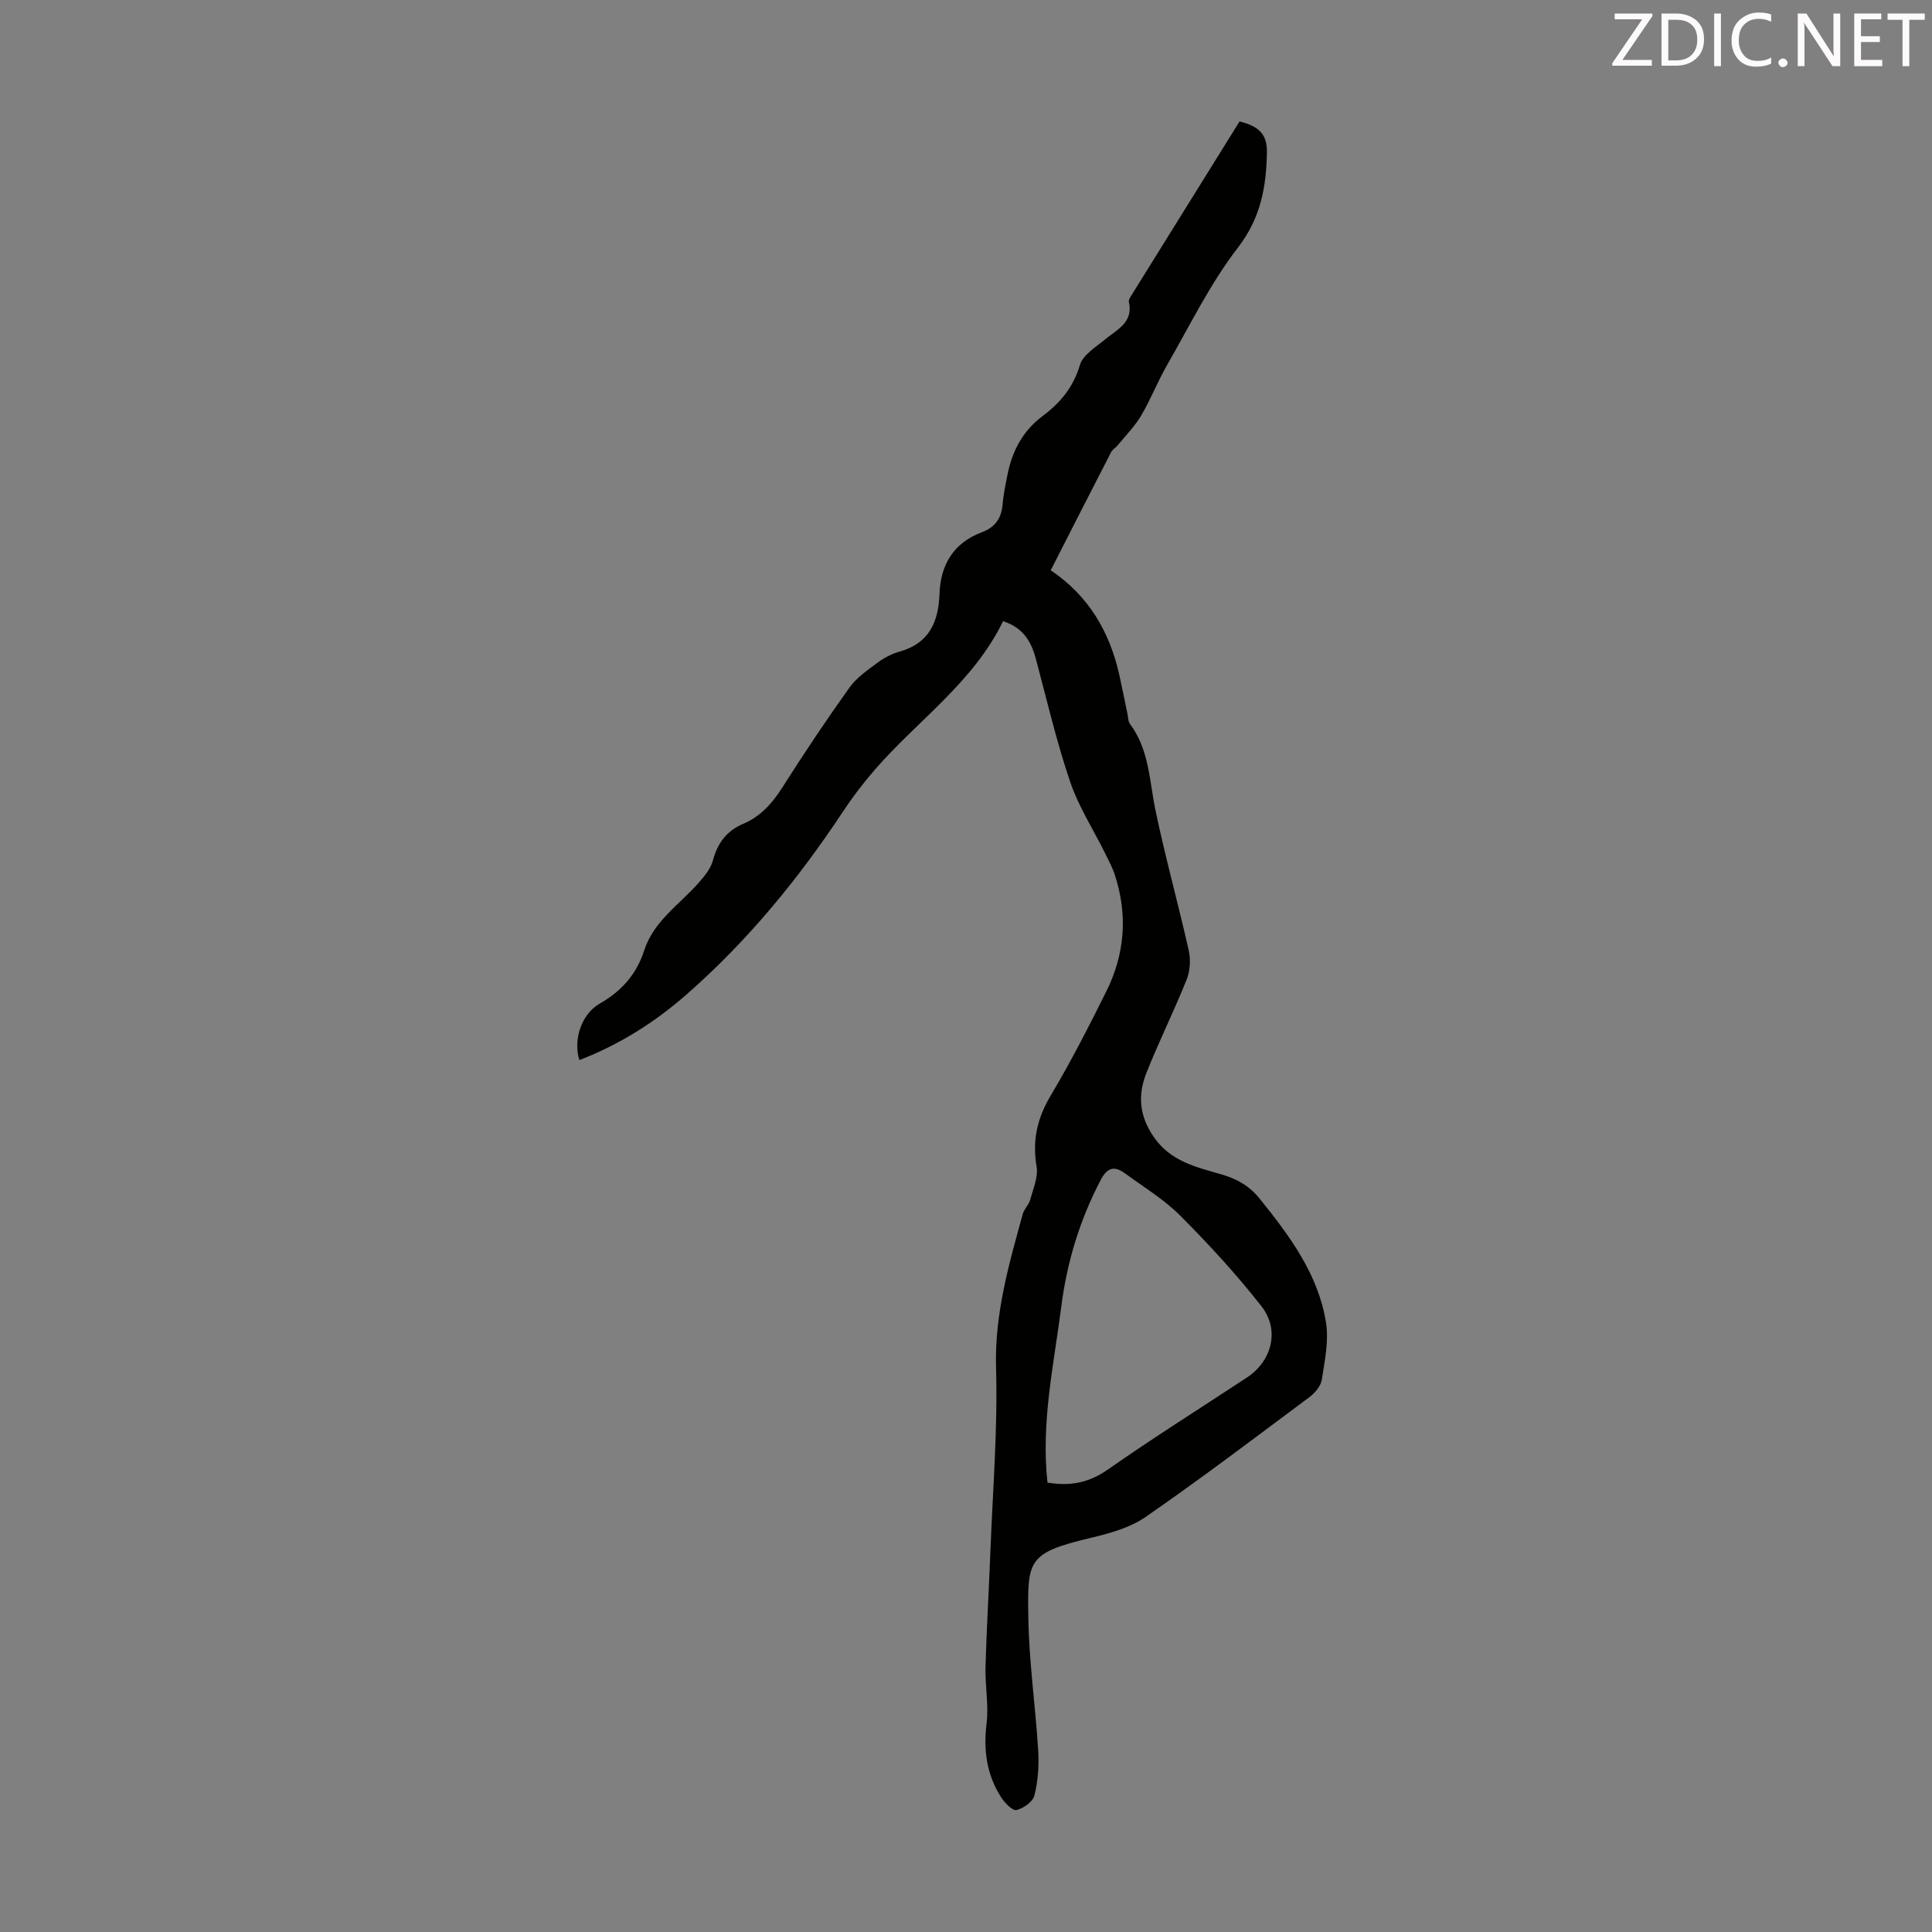 <svg enable-background="new 0 0 400 400" viewBox="0 0 400 400" xmlns="http://www.w3.org/2000/svg"><rect x="0" y="0" width="400" height="400" fill="#808080" stroke="none"/><path d="m207.67 128.61c-6.13 12.65-17.62 20.49-26.46 30.65-2.41 2.77-4.67 5.72-6.69 8.78-9.24 13.98-19.79 26.83-32.42 37.89-6.59 5.77-13.91 10.38-22.15 13.55-1.3-4.19.38-9.51 4.26-11.72 4.51-2.58 7.58-6.08 9.16-10.97 1.96-6.09 7.27-9.47 11.22-13.95 1.22-1.38 2.54-2.96 3-4.66.97-3.61 2.82-6.15 6.29-7.62 3.62-1.53 6.06-4.31 8.16-7.62 4.43-6.99 9.04-13.88 13.85-20.61 1.48-2.07 3.76-3.61 5.84-5.16 1.32-.99 2.89-1.8 4.48-2.25 6.17-1.73 8.1-6.12 8.31-12.03.21-5.96 2.91-10.5 8.74-12.68 2.71-1.02 4.07-2.85 4.31-5.74.18-2.11.62-4.2 1.04-6.28.98-4.88 3.19-9.03 7.26-12.06 3.65-2.73 6.35-5.95 7.71-10.56.62-2.1 3.28-3.7 5.21-5.29 2.53-2.09 5.9-3.53 4.93-7.82-.08-.36.24-.85.47-1.22 7.49-12.06 14.99-24.11 22.45-36.1 4.05 1.02 5.73 2.67 5.66 6.45-.13 7.06-1.26 13.53-5.99 19.66-5.75 7.45-9.95 16.11-14.68 24.33-1.95 3.38-3.37 7.08-5.35 10.44-1.32 2.24-3.21 4.14-4.87 6.17-.42.51-1.08.87-1.37 1.43-4.14 8.04-8.24 16.09-12.5 24.45 7.9 5.32 12.23 12.79 14.22 21.74.58 2.62 1.09 5.25 1.65 7.88.16.76.14 1.67.57 2.24 3.95 5.3 3.98 11.68 5.24 17.78 2.02 9.72 4.7 19.31 6.88 29 .43 1.9.33 4.24-.39 6.03-2.6 6.51-5.74 12.81-8.33 19.33-1.8 4.52-1.59 8.79 1.43 13.23 3.57 5.25 8.96 6.34 14.23 7.89 3.15.92 5.68 2.4 7.72 4.93 6.21 7.71 12.17 15.66 13.77 25.69.61 3.82-.26 7.95-.87 11.87-.21 1.33-1.47 2.77-2.63 3.63-11.21 8.36-22.36 16.82-33.86 24.77-3.27 2.26-7.51 3.41-11.47 4.35-13.02 3.1-12.99 4.64-12.79 16.6.15 9.15 1.48 18.28 2.04 27.44.19 3.08-.05 6.29-.78 9.26-.32 1.29-2.26 2.66-3.71 3.02-.8.2-2.39-1.43-3.13-2.56-3.05-4.68-3.75-9.78-3.07-15.36.47-3.83-.33-7.8-.22-11.7.22-8.04.71-16.06 1.02-24.1.48-12.61 1.53-25.25 1.16-37.84-.32-11.14 2.66-21.42 5.53-31.84.29-1.04 1.25-1.89 1.53-2.93.62-2.29 1.71-4.76 1.33-6.94-.92-5.4.15-9.99 2.94-14.68 4.17-7 7.89-14.28 11.52-21.58 3.84-7.74 4.45-15.86 1.73-24.12-.52-1.57-1.32-3.06-2.06-4.56-2.42-4.88-5.44-9.55-7.17-14.66-2.79-8.23-4.79-16.74-7.02-25.16-.95-3.66-2.5-6.69-6.88-8.11zm9.2 178.34c4.66.8 8.56.05 12.46-2.67 9.44-6.6 19.2-12.74 28.82-19.07 5.17-3.4 6.89-9.83 3.01-14.78-5.15-6.58-10.85-12.77-16.75-18.69-3.35-3.37-7.54-5.92-11.41-8.75-2.16-1.58-3.66-1.48-5.14 1.36-4.3 8.24-6.95 16.91-8.12 26.09-1.54 12.05-4.24 24.01-2.87 36.51z" fill="#010100"/><g fill="#fcfafa"><path d="m342.2 3.2-6.3 9.2h6.1v1.2h-8.2v-.5l6.2-9.1h-5.7v-1.2h7.8v.4z"/><path d="m344 13.7v-10.9h3.1c1.6 0 3 .5 4.1 1.4 1.1 1 1.6 2.2 1.6 3.9s-.5 3-1.6 4-2.5 1.5-4.2 1.5h-3zm1.4-9.6v8.4h1.6c1.4 0 2.5-.4 3.2-1.1.8-.8 1.2-1.8 1.2-3.2s-.4-2.4-1.2-3.1-1.8-1-3.1-1z"/><path d="m356.3 2.8v10.9h-1.4v-10.9z"/><path d="m366.6 13.2c-.8.4-1.8.6-3 .6-1.6 0-2.8-.5-3.7-1.5s-1.4-2.3-1.4-3.9c0-1.7.5-3.2 1.6-4.2s2.4-1.6 4-1.6c1 0 1.9.1 2.6.4v1.5c-.8-.4-1.6-.6-2.6-.6-1.2 0-2.2.4-3 1.2s-1.1 1.9-1.1 3.3c0 1.3.4 2.3 1.1 3.1s1.6 1.1 2.8 1.1c1.1 0 2-.2 2.8-.7v1.3z"/><path d="m368.2 13c0-.3.1-.5.3-.6.2-.2.4-.3.6-.3.3 0 .5.1.7.3s.3.4.3.6-.1.5-.3.6c-.2.2-.4.3-.7.3s-.5-.1-.6-.3c-.2-.2-.3-.4-.3-.6z"/><path d="m381.1 13.7h-1.7l-5.5-8.4c-.2-.2-.3-.5-.4-.7 0 .2.1.8.1 1.5v7.6h-1.4v-10.9h1.8l5.3 8.3c.3.4.4.6.4.8 0-.3-.1-.8-.1-1.6v-7.5h1.4v10.9z"/><path d="m389.7 13.7h-5.8v-10.9h5.6v1.2h-4.2v3.5h3.9v1.2h-3.9v3.7h4.4z"/><path d="m398.4 4.1h-3.1v9.6h-1.4v-9.6h-3.1v-1.3h7.7v1.3z"/></g></svg>